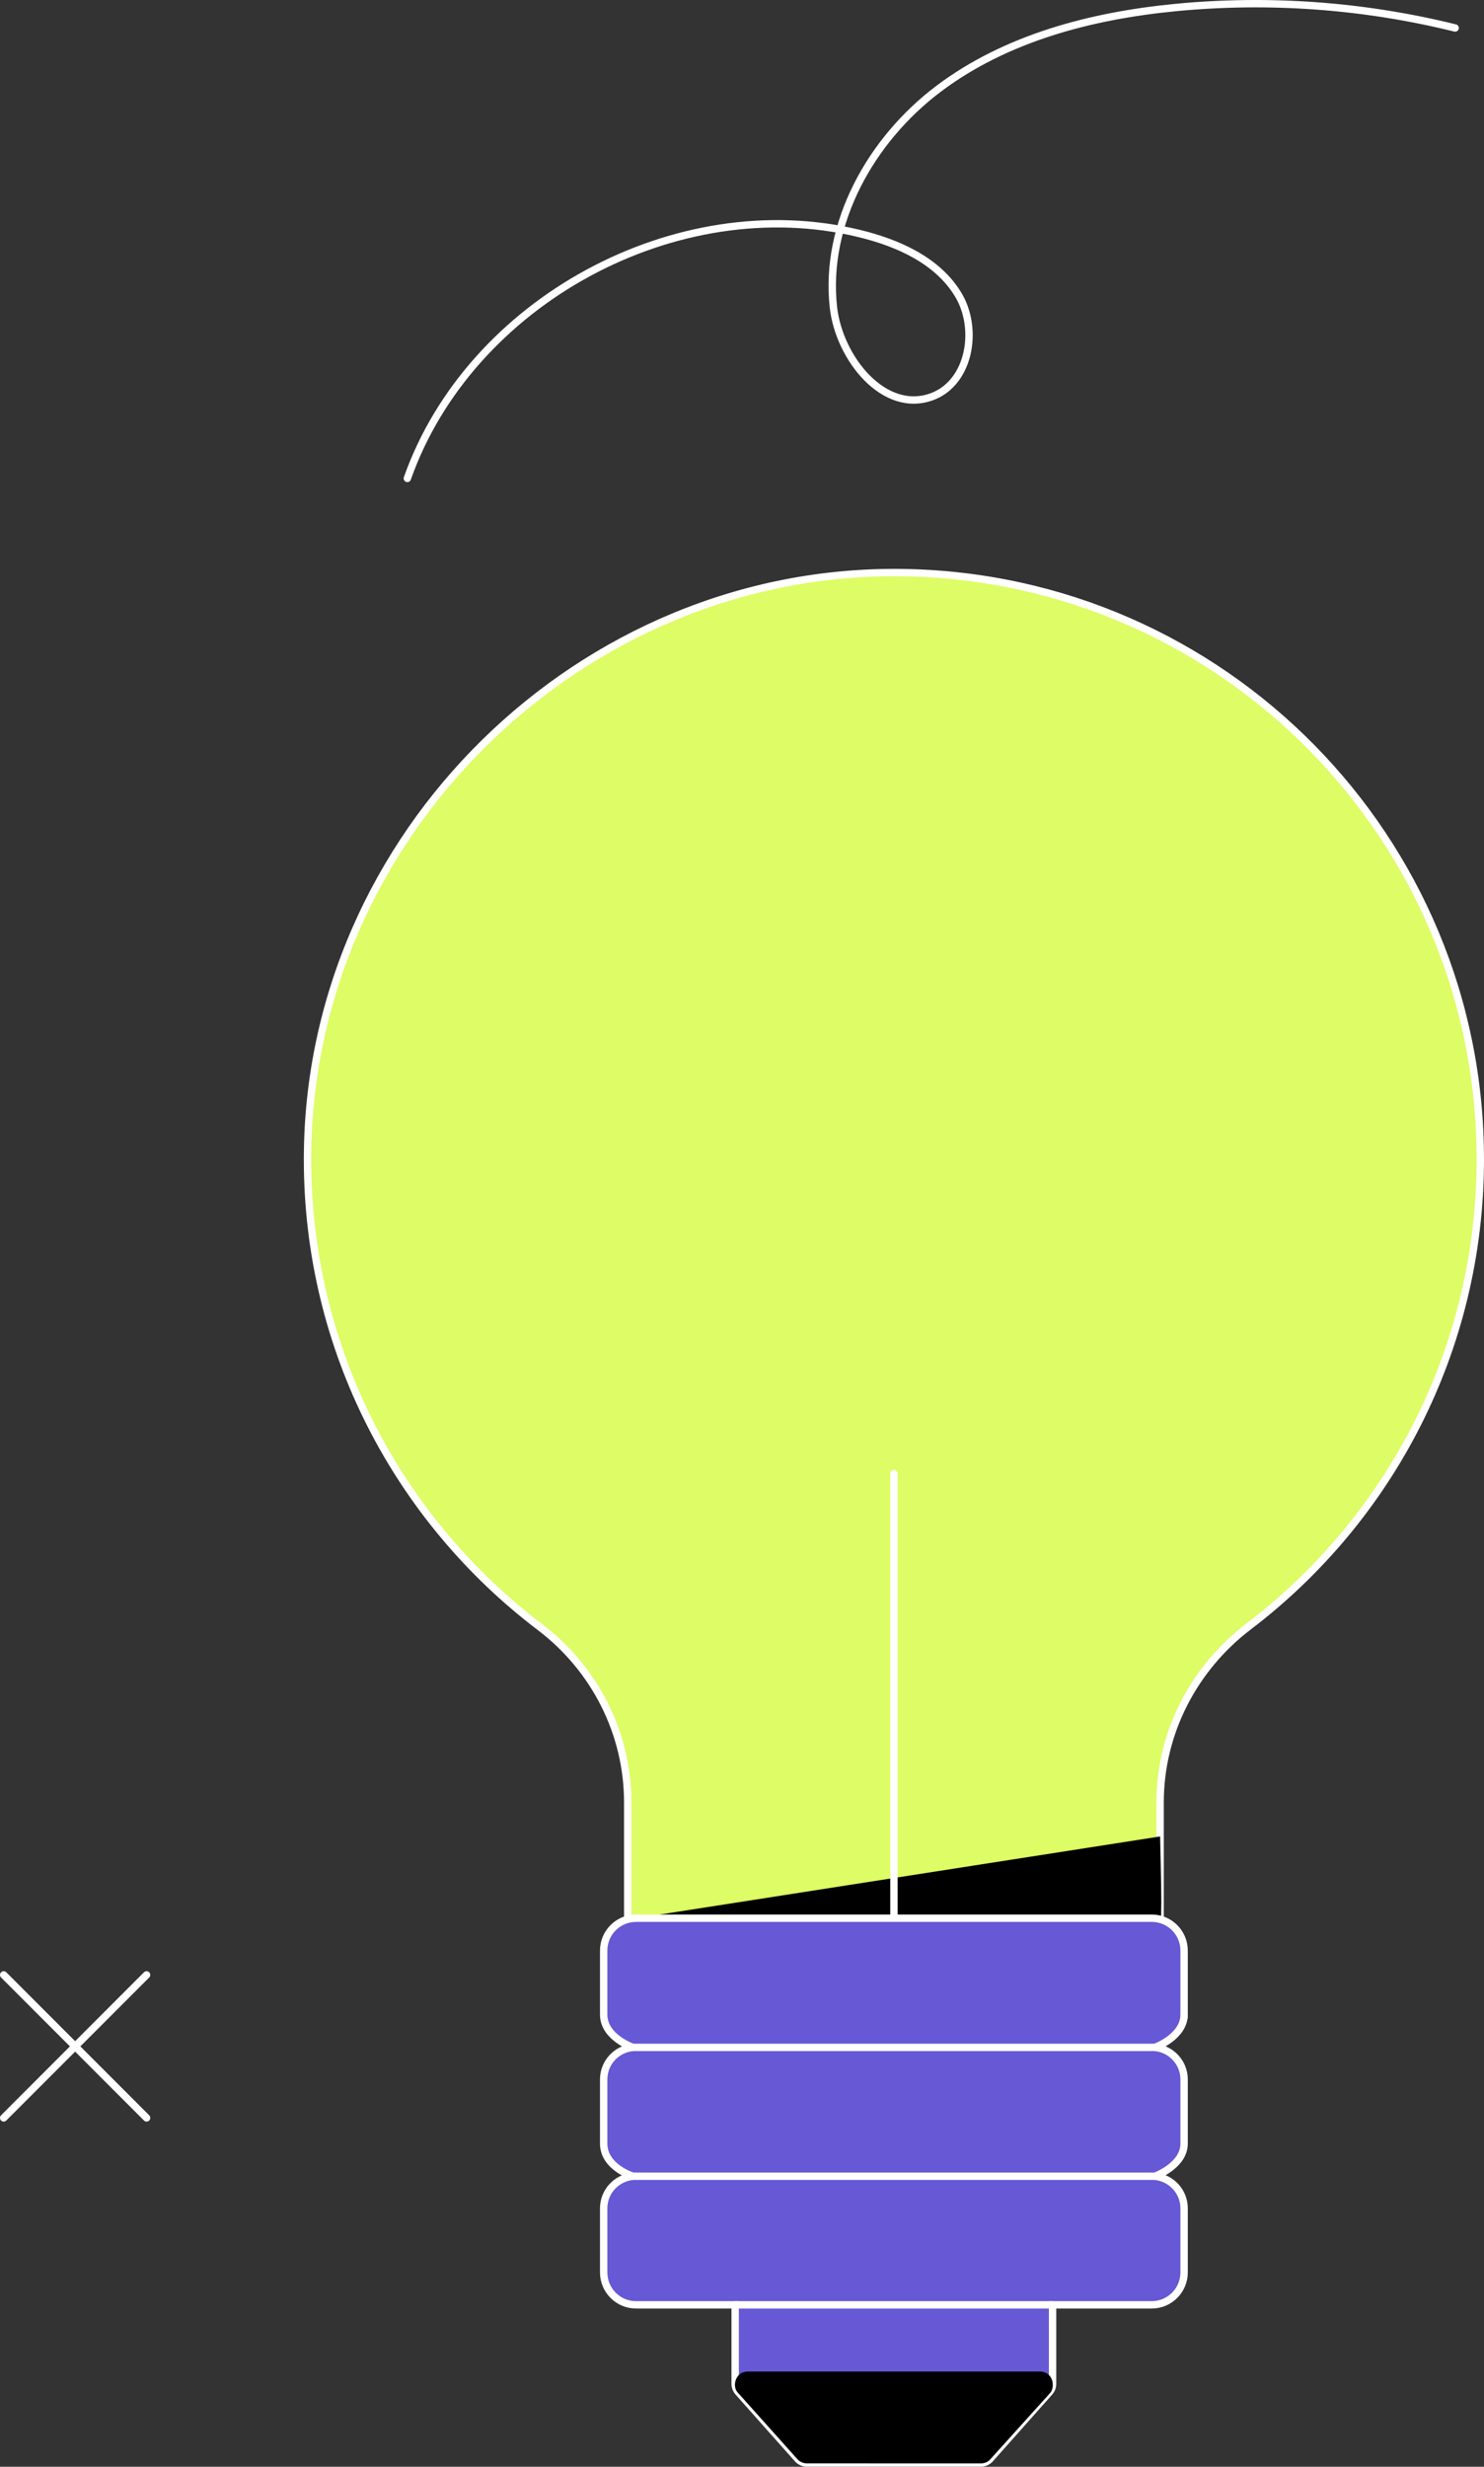 <?xml version="1.0" encoding="UTF-8"?>
<svg xmlns="http://www.w3.org/2000/svg" id="Layer_2" viewBox="0 0 301.8 501.419">
  <rect x="0" y="0" width="301.8" height="501.419" fill="#333333" stroke="none"/>
  <defs>
    <style>.cls-1{fill:#defc65;}.cls-1,.cls-2,.cls-3{stroke:#fff;stroke-width:1.5px;}.cls-2{fill:none;stroke-linecap:round;stroke-linejoin:round;}.cls-3{fill:#6758d5;}</style>
  </defs>
  <g id="Layer_1-2">
    <path class="cls-1" d="m301.05,235.639c0-65.21-52.35-118.2-117.3-119.24-65.63-1.05-121.13,53.45-121.21,119.08-.07,38.88,18.5,73.45,47.27,95.26,11.18,8.48,17.85,21.6,17.85,35.64v24.3l51.09,14.98,57.18-15v-24.27c0-14.11,6.79-27.25,18.02-35.79,28.62-21.77,47.1-56.2,47.1-94.96Z"></path>
    <path d="m129.37,389.919l106.56-16.62s.25,10.07.24,13.43c-.02,2.5-.24,10.03-.24,10.03h-107.21l.65-6.84Z"></path>
    <path class="cls-2" d="m181.8,393.319v-93.76"></path>
    <path class="cls-3" d="m240.81,409.519v-13.02c0-3.64-2.95-6.58-6.58-6.58h-104.88c-3.63,0-6.58,2.94-6.58,6.58v13.02c0,4.65,5.95,6.66,5.95,6.66-3.34.32-5.95,3.1-5.95,6.51v13.04c0,4.83,5.95,6.64,5.95,6.64-3.34.34-5.95,3.11-5.95,6.52v13.04c0,3.63,2.95,6.58,6.58,6.58h20.16v16.06c0,.61.22,1.19.63,1.66l12.1,13.61c.48.53,1.15.83,1.88.83h35.35c.71,0,1.4-.3,1.87-.83l12.1-13.61c.41-.47.62-1.05.62-1.66v-16.06h20.16c3.64,0,6.59-2.95,6.59-6.58v-13.04c0-3.41-2.61-6.18-5.94-6.52,0,0,5.94-2.12,5.94-6.64v-13.04c0-3.41-2.61-6.19-5.94-6.51,0,0,5.94-2.13,5.94-6.66Z"></path>
    <path d="m213.85,483.539c-.4-.9-1.3-1.47-2.27-1.47h-59.57c-.98,0-1.88.57-2.28,1.47-.4.9-.38,2.05.28,2.77l12.16,13.58c.47.53,1.22.85,1.93.85l35.36.01c.71,0,1.47-.29,1.93-.83l12.16-13.47c.65-.72.7-2.01.3-2.91Z"></path>
    <path class="cls-2" d="m128.72,442.369h106.15"></path>
    <path class="cls-2" d="m128.72,416.179h106.15"></path>
    <path class="cls-2" d="m214.08,468.509h-64.57"></path>
    <path class="cls-2" d="m295.93,5.689c-18.56-4.59-37.89-6-56.92-4.15-17.1,1.66-34.42,6.18-48.15,16.52s-23.26,27.32-21.37,44.4c1.16,10.38,10.36,21.85,20.13,18.14,7.59-2.87,9.45-13.73,5.26-20.69-4.18-6.95-12.27-10.54-20.16-12.45-37.1-9.01-79.17,13.79-91.88,49.79"></path>
    <path class="cls-2" d="m29.81,401.439L.75,430.509"></path>
    <path class="cls-2" d="m.75,401.439l29.06,29.07"></path>
  </g>
</svg>
